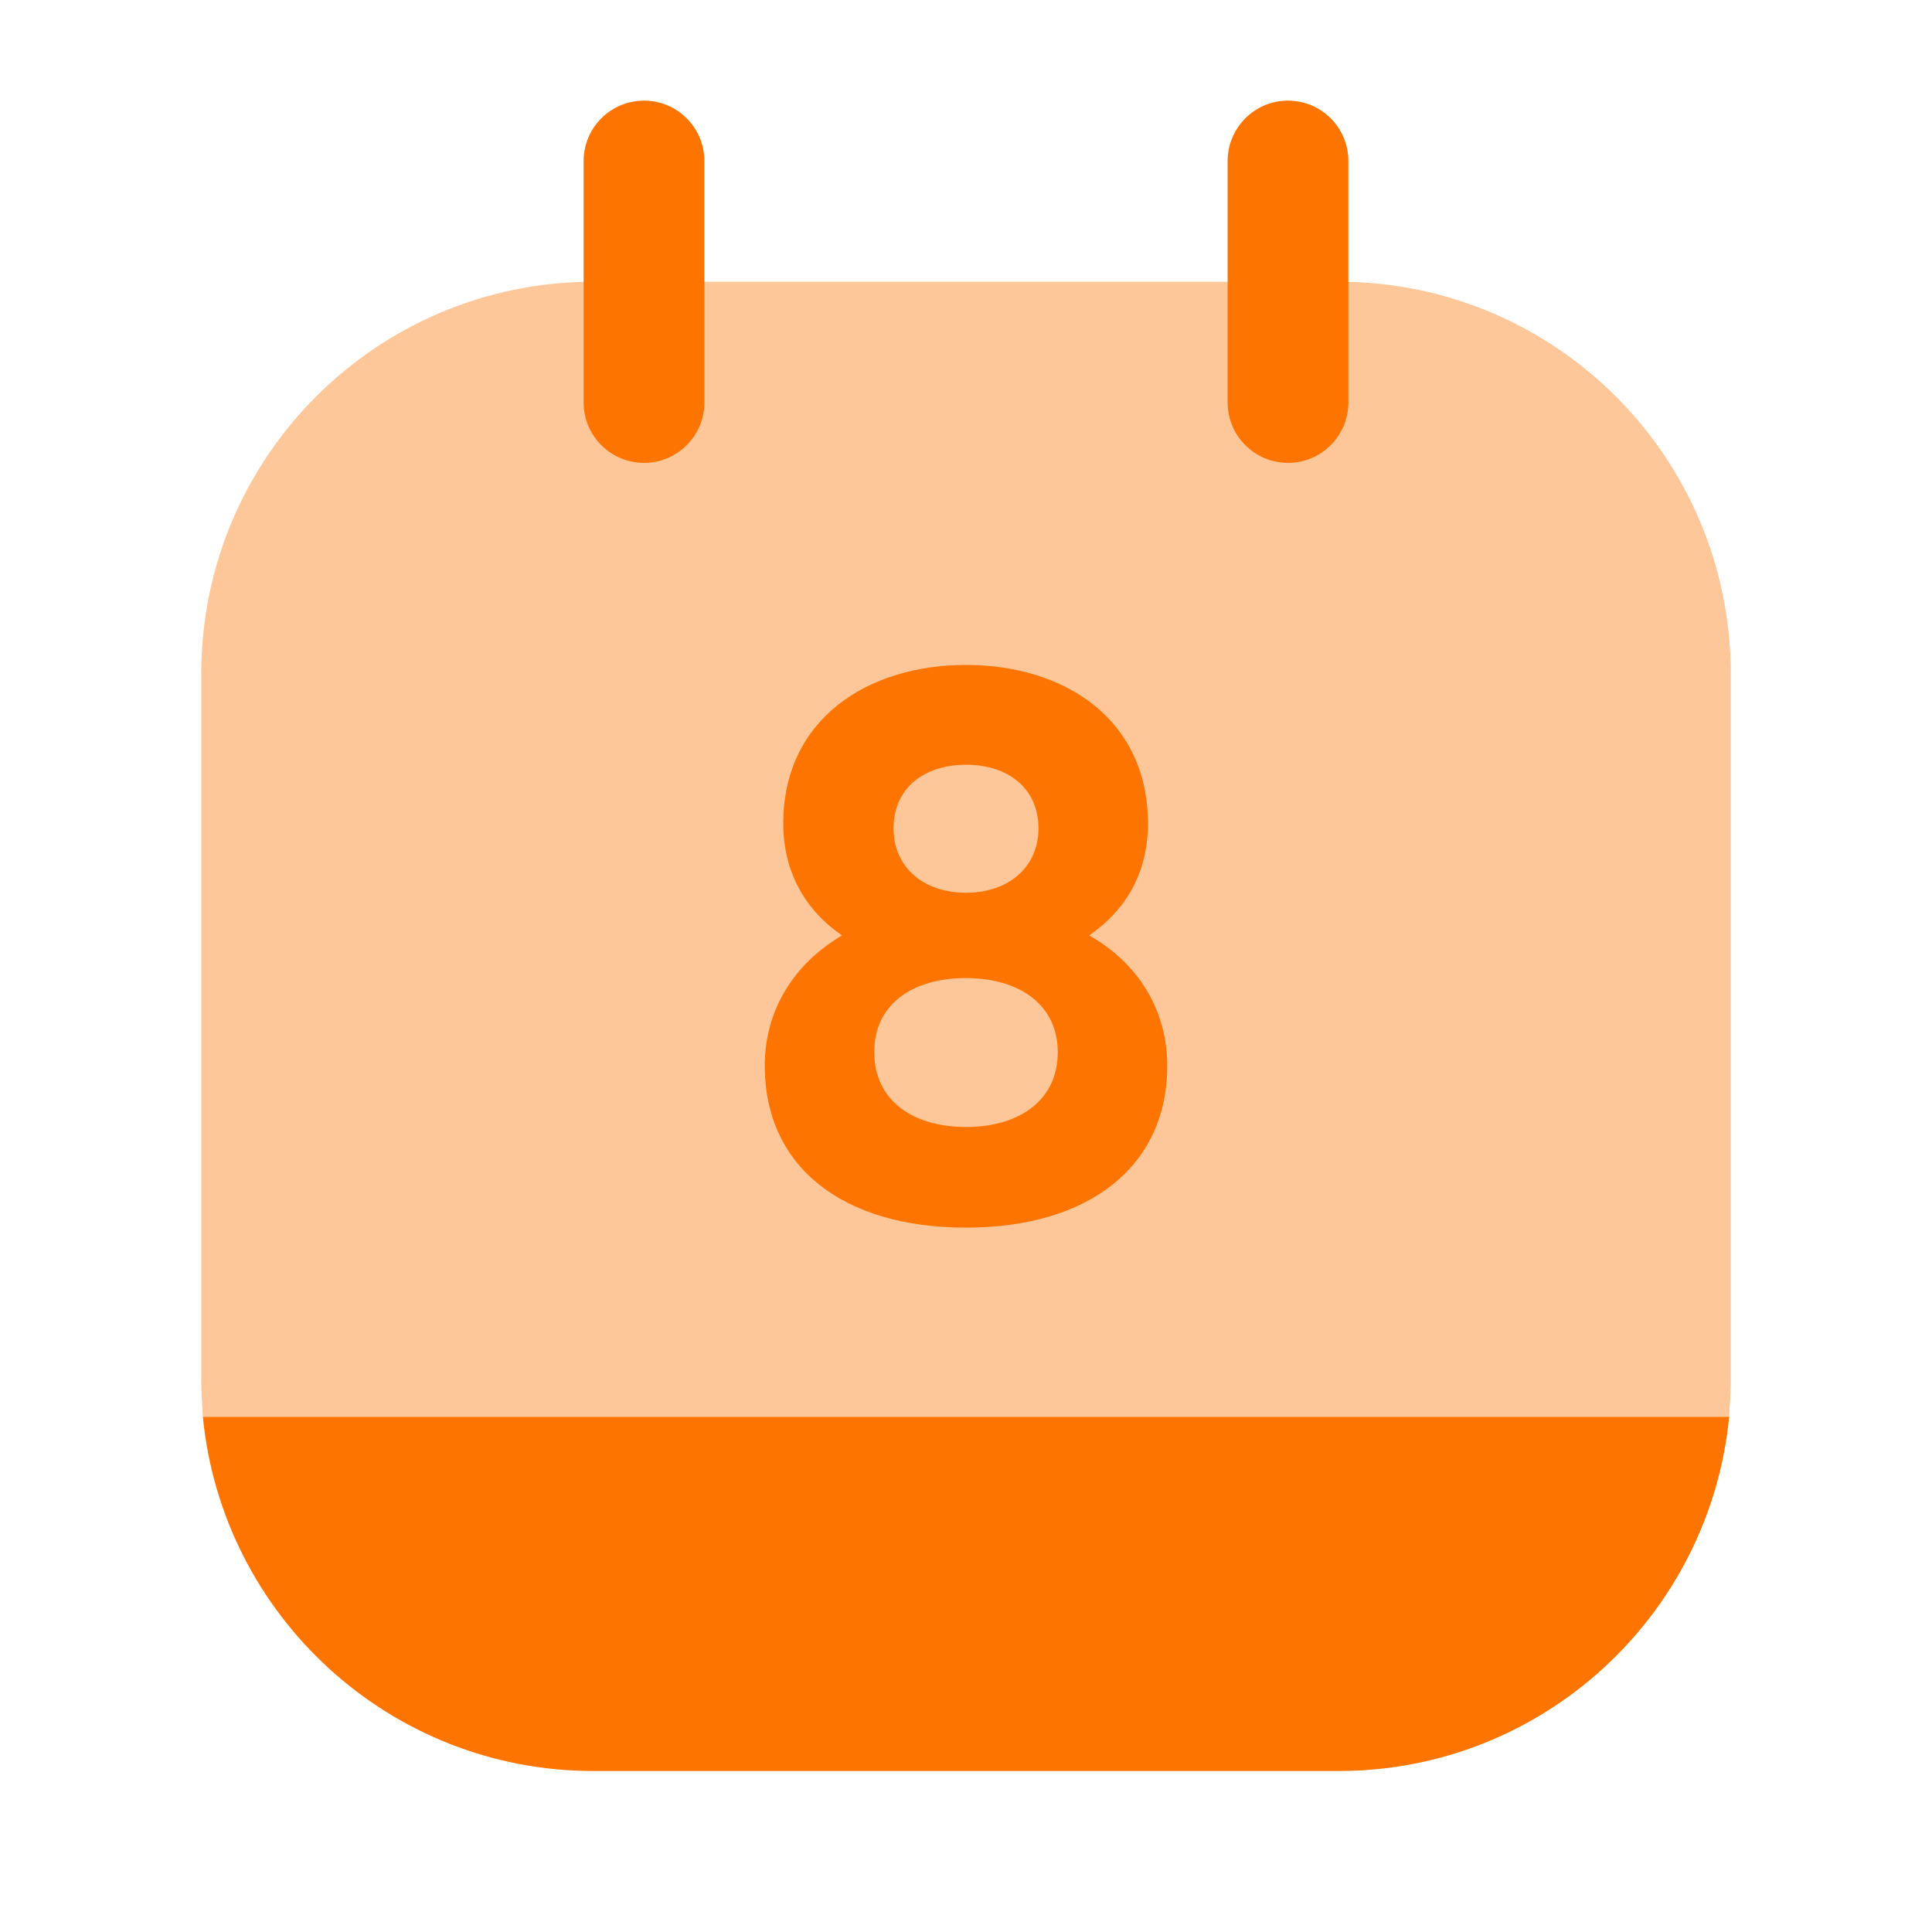 <svg width="48" height="48" viewBox="0 0 48 48" fill="none" xmlns="http://www.w3.org/2000/svg">
<path fill-rule="evenodd" clip-rule="evenodd" d="M16 2.5C16.828 2.5 17.5 3.172 17.5 4V10C17.5 10.828 16.828 11.5 16 11.5C15.172 11.5 14.5 10.828 14.5 10V4C14.5 3.172 15.172 2.5 16 2.5Z" fill="#FD7500"/>
<path fill-rule="evenodd" clip-rule="evenodd" d="M32 2.5C32.828 2.5 33.5 3.172 33.5 4V10C33.5 10.828 32.828 11.5 32 11.5C31.172 11.5 30.5 10.828 30.5 10V4C30.5 3.172 31.172 2.5 32 2.5Z" fill="#FD7500"/>
<path opacity="0.4" d="M43 16.74V34.26C43 34.58 42.98 34.9 42.96 35.2H5.04C5.02 34.9 5 34.58 5 34.26V16.74C5 11.36 9.36 7 14.74 7H33.26C38.64 7 43 11.36 43 16.74Z" fill="#FD7500"/>
<path d="M42.96 35.2C42.48 40.14 38.32 44 33.26 44H14.74C9.68 44 5.52 40.14 5.04 35.2H42.96Z" fill="#FD7500"/>
<path d="M27.06 23.24C27.96 22.62 28.52 21.7 28.52 20.46C28.52 17.86 26.44 16.52 24 16.52C21.56 16.52 19.46 17.86 19.46 20.46C19.46 21.7 20.04 22.64 20.92 23.24C19.7 23.96 19 25.12 19 26.48C19 28.96 20.9 30.5 24 30.5C27.08 30.5 29 28.96 29 26.48C29 25.12 28.3 23.94 27.06 23.24ZM24 19C25.04 19 25.8 19.58 25.8 20.58C25.8 21.56 25.04 22.18 24 22.18C22.96 22.18 22.2 21.56 22.2 20.58C22.2 19.58 22.96 19 24 19ZM24 28C22.68 28 21.72 27.34 21.72 26.14C21.72 24.94 22.68 24.3 24 24.3C25.32 24.3 26.28 24.96 26.28 26.14C26.28 27.34 25.32 28 24 28Z" fill="#FD7500"/>
</svg>
